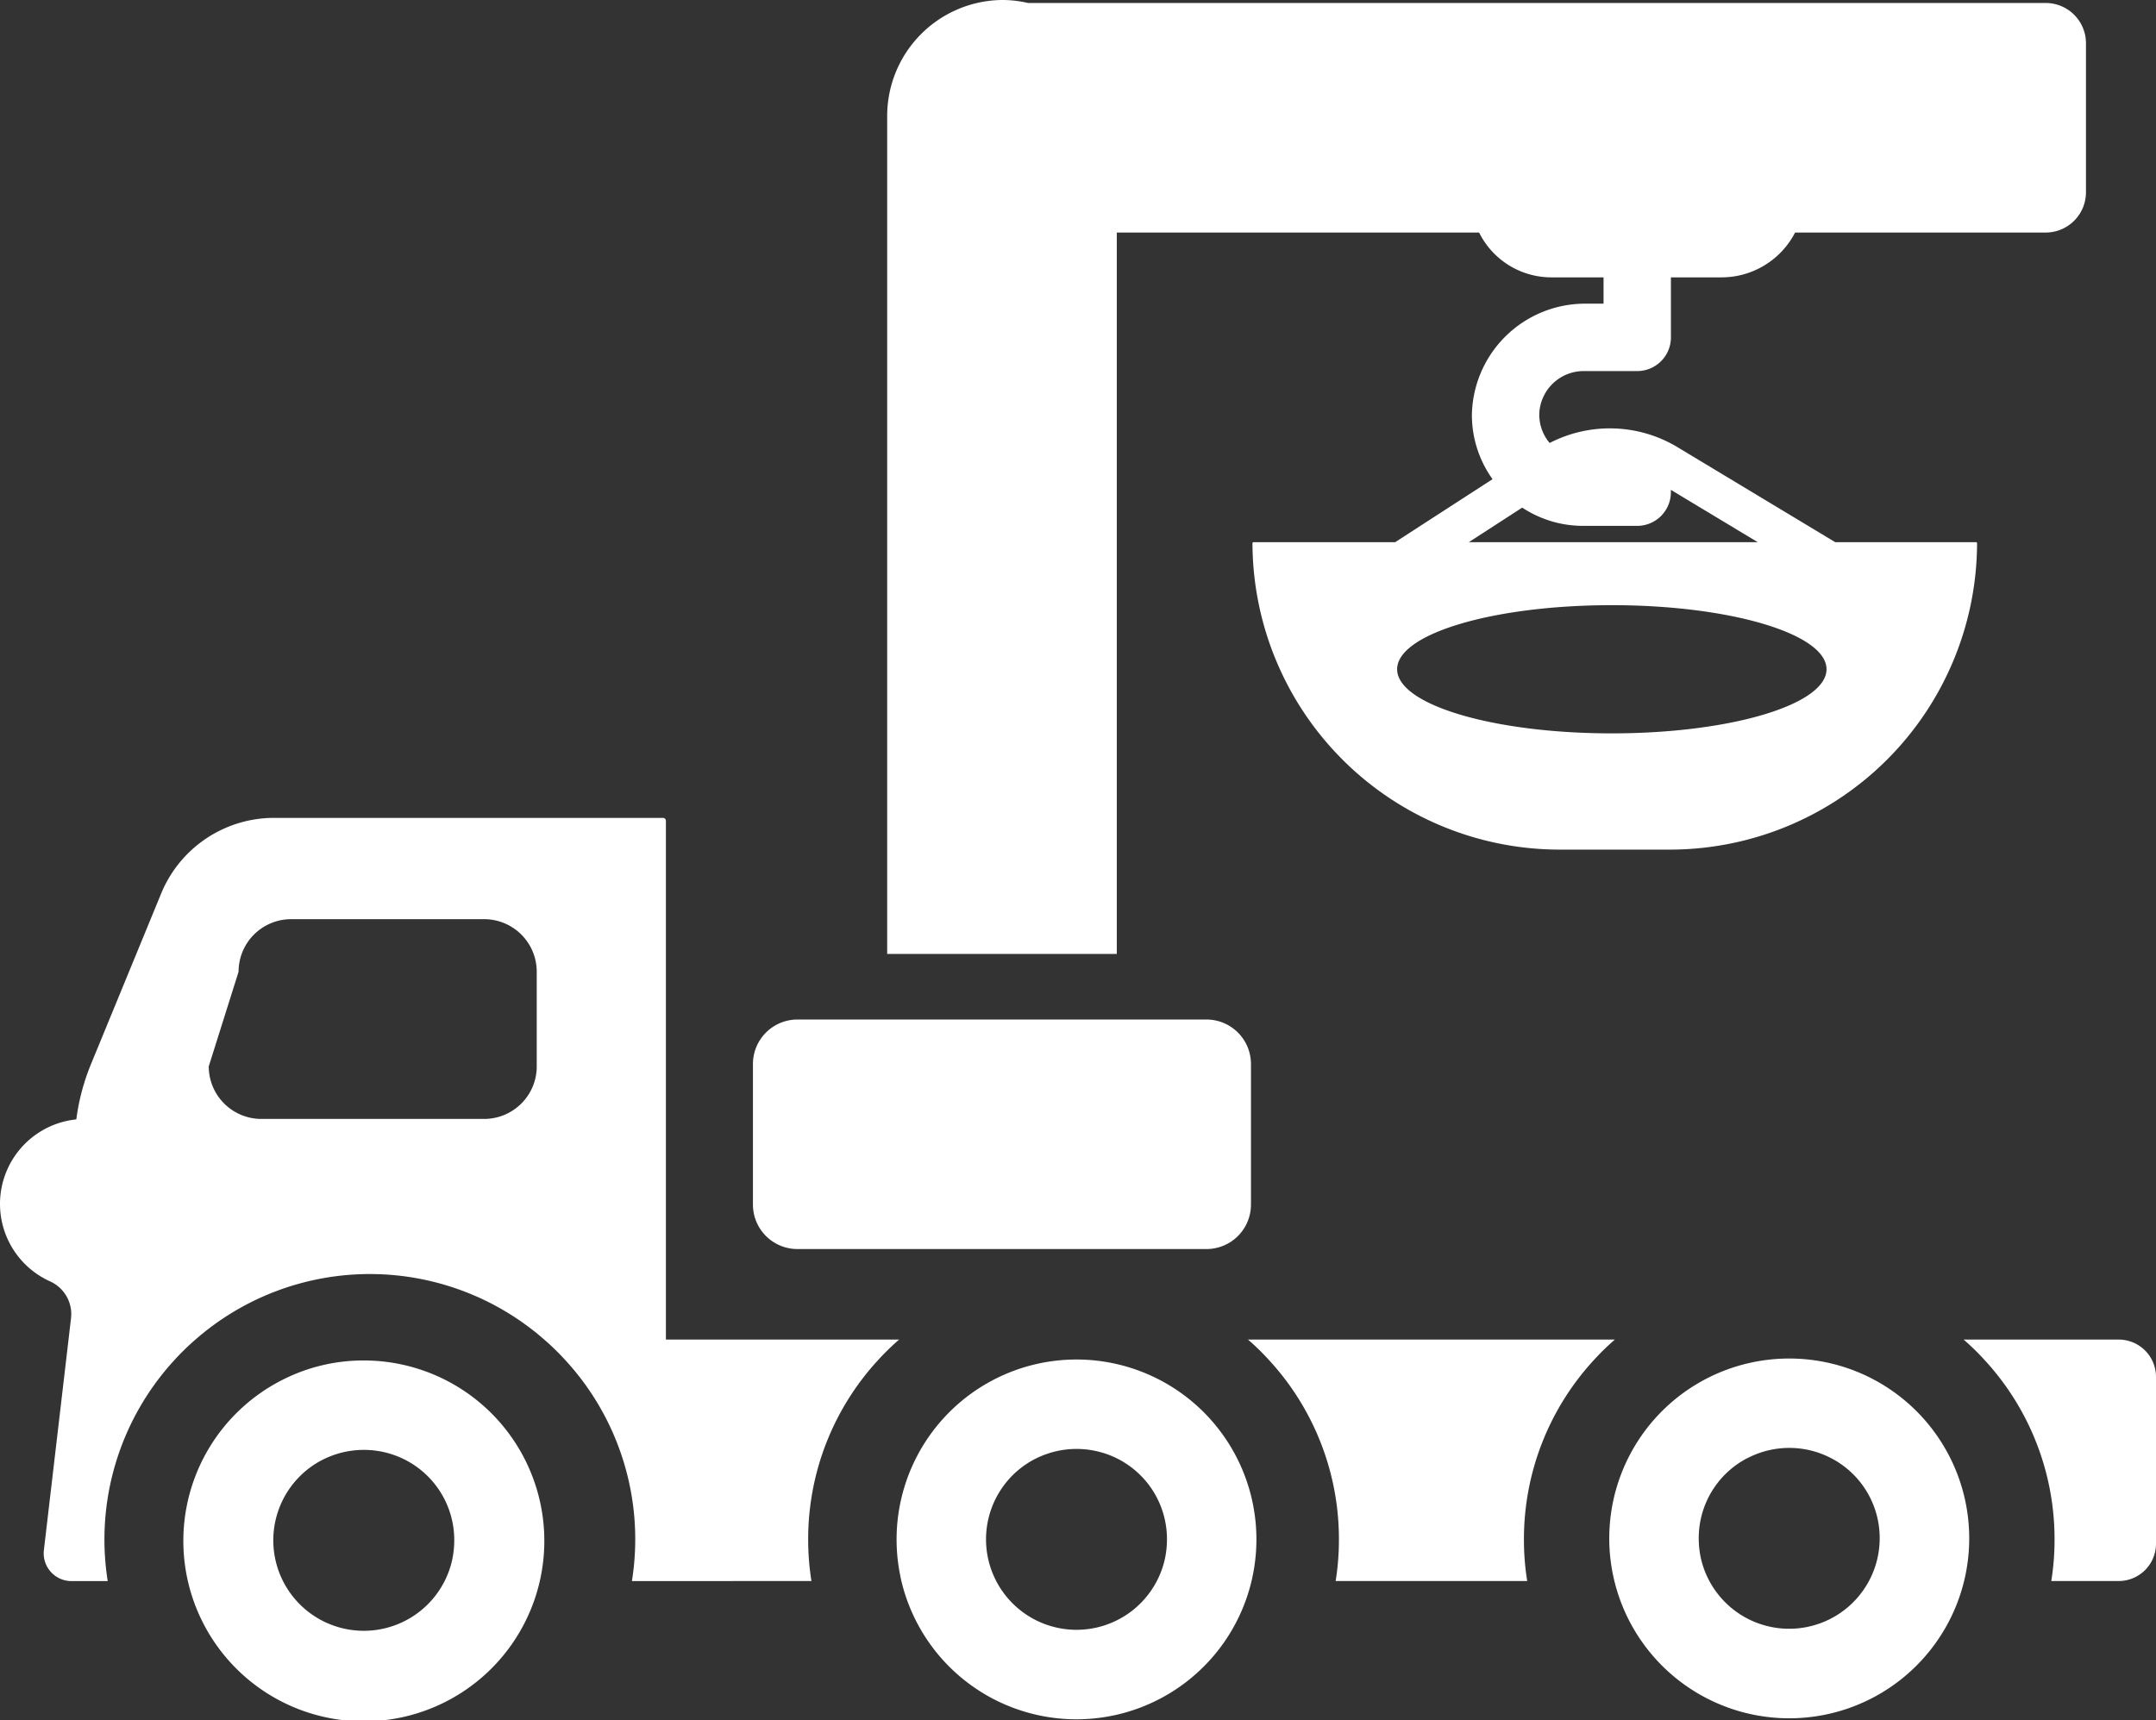 <?xml version="1.0" encoding="UTF-8"?>
<svg xmlns="http://www.w3.org/2000/svg" width="132.1" height="105.434" viewBox="0 0 132.1 105.434">
  <rect x="0" y="0" width="132.1" height="105.434" fill="#333333" stroke="none"/>
  <g id="Cranes" transform="translate(-748 -310.441)">
    <g id="NewGroup0-28" transform="translate(748 310.441)">
      <g id="Group_907" data-name="Group 907">
        <path id="Path_31968" data-name="Path 31968" d="M793.881,342.6v-8.628a2.729,2.729,0,0,0-2.72-2.72H766.086a2.729,2.729,0,0,0-2.72,2.72V342.6a2.727,2.727,0,0,0,2.72,2.72h25.075a2.727,2.727,0,0,0,2.72-2.72Z" transform="translate(-717.233 -268.768)" fill="#fff"></path>
        <path id="Path_31969" data-name="Path 31969" d="M789.285,344.29l.123-.06a5.545,5.545,0,0,1,4.93,0,5.516,5.516,0,0,1,3.074,4.966,5.546,5.546,0,0,1-10.967,1.165,5.784,5.784,0,0,1-.12-1.165,5.524,5.524,0,0,1,2.96-4.909Zm2.582,15.933a11.026,11.026,0,0,0,4.912-20.9,11.053,11.053,0,0,0-9.817,0h0a11.026,11.026,0,0,0,4.908,20.9Z" transform="translate(-682.242 -254.912)" fill="#fff"></path>
        <path id="Path_31970" data-name="Path 31970" d="M774.739,344.313l.123-.063a5.571,5.571,0,0,1,4.93,0,5.523,5.523,0,0,1,3.074,4.966,5.737,5.737,0,0,1-.12,1.165,5.545,5.545,0,1,1-8.007-6.071Zm-8.2,7.214a11.026,11.026,0,1,0,15.693-12.18,11.026,11.026,0,0,0-9.817,0h0a11.033,11.033,0,0,0-5.872,12.18Z" transform="translate(-711.365 -254.872)" fill="#fff"></path>
        <path id="Path_31971" data-name="Path 31971" d="M768.2,350.4a5.546,5.546,0,1,1-8.007-6.074l.123-.06a5.571,5.571,0,0,1,4.93,0,5.523,5.523,0,0,1,3.074,4.966,5.76,5.76,0,0,1-.12,1.165Zm-5.422-12.189a10.913,10.913,0,0,0-4.909,1.15h0a11.059,11.059,0,1,0,4.912-1.15Z" transform="translate(-740.487 -254.83)" fill="#fff"></path>
        <path id="Path_31972" data-name="Path 31972" d="M797.571,352.585a2.287,2.287,0,0,0,2.288-2.288V340.072a2.287,2.287,0,0,0-2.288-2.285h-9.5a15.023,15.023,0,0,1,1.309,1.279,16.183,16.183,0,0,1,4.263,10.961,15.938,15.938,0,0,1-.2,2.558Z" transform="translate(-667.759 -255.687)" fill="#fff"></path>
        <path id="Path_31973" data-name="Path 31973" d="M795.941,337.787H773.469a15.06,15.06,0,0,1,1.309,1.279,16.184,16.184,0,0,1,4.263,10.961,15.966,15.966,0,0,1-.2,2.558h11.736a15.938,15.938,0,0,1-.2-2.558,16.183,16.183,0,0,1,4.263-10.961,15.057,15.057,0,0,1,1.309-1.279Z" transform="translate(-697.004 -255.687)" fill="#fff"></path>
        <path id="Path_31974" data-name="Path 31974" d="M780.887,342.367a3.222,3.222,0,0,1-3.221,3.221H764.014a3.224,3.224,0,0,1-3.224-3.221l1.828-5.8a3.22,3.22,0,0,1,3.221-3.221h11.826a3.22,3.22,0,0,1,3.221,3.221v5.8Zm16.831,31.542a15.938,15.938,0,0,1-.2-2.558,16.185,16.185,0,0,1,4.263-10.961,15.523,15.523,0,0,1,1.309-1.279H788.8V327.317a.178.178,0,0,0-.174-.18H764.723a7.482,7.482,0,0,0-6.884,4.723l-4.263,10.367a13.422,13.422,0,0,0-.9,3.39,5.207,5.207,0,0,0-1.606,9.928,2.2,2.2,0,0,1,1.282,2.255l-1.663,14.213a1.7,1.7,0,0,0,1.687,1.9H754.6a16.247,16.247,0,0,1,4.062-13.519,15.06,15.06,0,0,1,1.309-1.279,16.222,16.222,0,0,1,21.379,0,15.523,15.523,0,0,1,1.309,1.279,16.208,16.208,0,0,1,4.059,13.519Z" transform="translate(-748 -277.011)" fill="#fff"></path>
        <path id="Path_31975" data-name="Path 31975" d="M806.762,342.376a6.848,6.848,0,0,0,1.979.294h3.323a2.065,2.065,0,0,0,2.062-2.066c0-.048,0-.1,0-.141l5.32,3.206h-17.7l3.27-2.117a6.814,6.814,0,0,0,1.75.823Zm16.9,9.082c0,2.171-5.891,3.93-13.156,3.93s-13.153-1.759-13.153-3.93,5.89-3.927,13.153-3.927,13.156,1.759,13.156,3.927Zm13.426-40.834H774.734a6.894,6.894,0,0,0-1.627-.183,7.114,7.114,0,0,0-7,7.157v51.309h14.069V324.693h22.2a4.941,4.941,0,0,0,4.425,2.747H810v1.612h-1.129a6.938,6.938,0,0,0-6.938,6.827,6.764,6.764,0,0,0,1.264,3.93l-5.965,3.861h-8.677a.067.067,0,0,0-.066.066,18.833,18.833,0,0,0,18.779,18.776h6.842a18.83,18.83,0,0,0,18.776-18.776.064.064,0,0,0-.063-.066h-8.628l-9.661-5.821a8.036,8.036,0,0,0-7.836-.258,2.675,2.675,0,0,1-.631-1.883,2.724,2.724,0,0,1,2.744-2.525h3.255a2.065,2.065,0,0,0,2.062-2.065V327.44h3.093a5.073,5.073,0,0,0,4.515-2.747h15.351a2.469,2.469,0,0,0,2.471-2.471v-9.13a2.468,2.468,0,0,0-2.471-2.468Z" transform="translate(-711.749 -310.441)" fill="#fff"></path>
      </g>
    </g>
  </g>
</svg>
